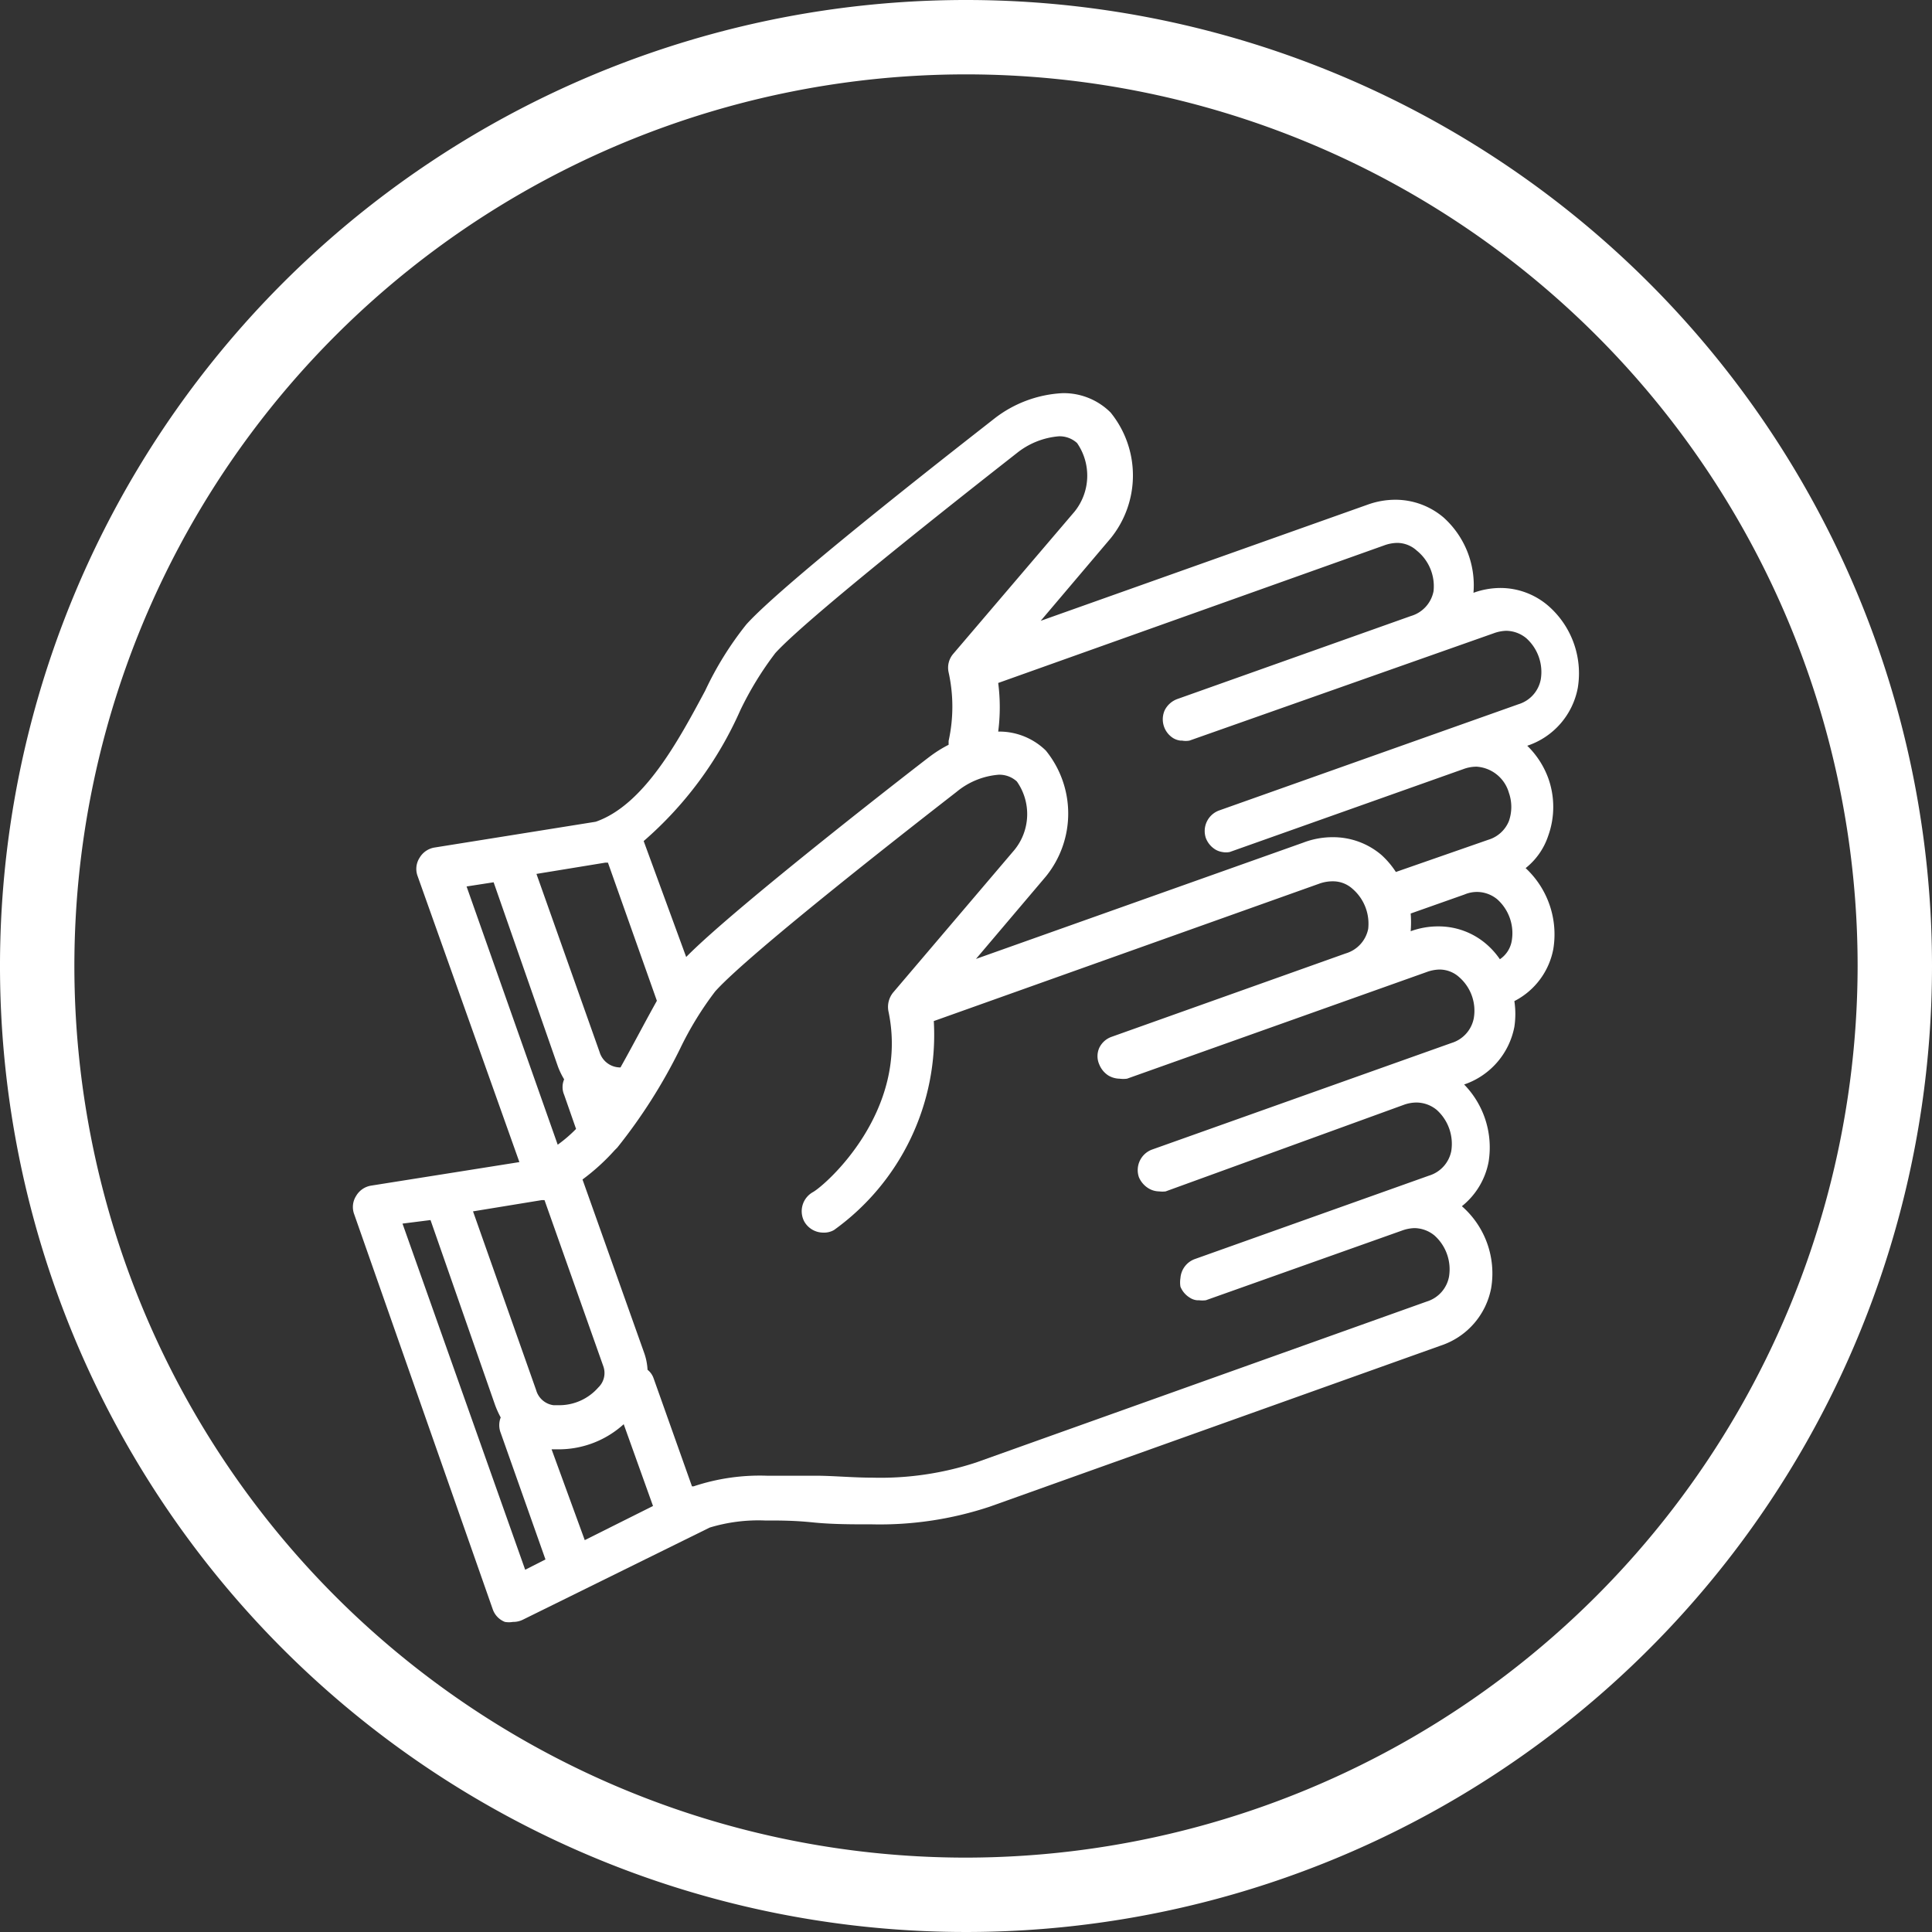 <svg id="Layer_1" data-name="Layer 1" xmlns="http://www.w3.org/2000/svg" viewBox="0 0 60 60"><rect x="0" y="0" width="60" height="60" fill="#333333" stroke="none"/><defs><style>.cls-1{fill:#fff;}</style></defs><title>all-orange-icons-line</title><path class="cls-1" d="M30,0A30,30,0,1,0,60,30,30,30,0,0,0,30,0Zm0,57.69A27.69,27.69,0,1,1,57.69,30,27.72,27.72,0,0,1,30,57.69Zm0,0"/><path class="cls-1" d="M15.93,50.37a.74.74,0,0,1-.25,0,.65.65,0,0,1-.38-.4L11,37.71a.64.64,0,0,1,.06-.57.66.66,0,0,1,.47-.32l4.6-.73-3.16-8.88a.64.64,0,0,1,.06-.57.66.66,0,0,1,.47-.32l5-.8C20,25,21.07,23,21.9,21.45a10.26,10.26,0,0,1,1.28-2.06c1.25-1.39,7.44-6.18,7.7-6.39A3.75,3.75,0,0,1,33,12.21a2.06,2.06,0,0,1,1.49.6,3.1,3.1,0,0,1,0,3.91l-2.17,2.56,10.16-3.61a2.54,2.54,0,0,1,.85-.15,2.31,2.31,0,0,1,1.5.55,2.83,2.83,0,0,1,.93,2.34,2.48,2.48,0,0,1,.84-.15,2.28,2.28,0,0,1,1.49.56A2.78,2.78,0,0,1,49,21.36a2.35,2.35,0,0,1-1.57,1.8,2.7,2.7,0,0,1,.65,1,2.65,2.65,0,0,1,0,1.8,2.14,2.14,0,0,1-.7,1,2.81,2.81,0,0,1,.86,2.51,2.29,2.29,0,0,1-1.21,1.62,2.67,2.67,0,0,1,0,.8,2.36,2.36,0,0,1-1.56,1.79,2.8,2.8,0,0,1,.76,2.4,2.31,2.31,0,0,1-.83,1.38A2.77,2.77,0,0,1,46.31,40a2.34,2.34,0,0,1-1.57,1.79l-14,5a10.82,10.82,0,0,1-3.65.55h0c-.63,0-1.25,0-1.84-.06s-1-.06-1.5-.06a5.21,5.21,0,0,0-1.71.22L16.24,50.3A.67.67,0,0,1,15.93,50.37Zm.38-1.62.63-.32L15.55,44.5a.66.66,0,0,1,0-.48,2.87,2.87,0,0,1-.18-.4l-2-5.73L12.5,38Zm1.85-.92,2.12-1.06-.91-2.54a3,3,0,0,1-2,.78l-.24,0Zm1.95-5.29a.58.58,0,0,1,.19.27l1.19,3.35.05,0a6.5,6.5,0,0,1,2.28-.33c.49,0,1,0,1.52,0s1.15.06,1.75.06a9.52,9.52,0,0,0,3.22-.47l14-5a1,1,0,0,0,.69-.77,1.41,1.41,0,0,0-.45-1.28,1,1,0,0,0-.62-.23,1.23,1.23,0,0,0-.4.08l-6.08,2.16a.85.85,0,0,1-.22,0h-.06l0,0h0a.49.49,0,0,1-.22-.08.71.71,0,0,1-.29-.34.84.84,0,0,1,0-.27.68.68,0,0,1,.45-.59l7.27-2.59a1,1,0,0,0,.69-.76,1.42,1.42,0,0,0-.45-1.28,1,1,0,0,0-.62-.23,1.16,1.16,0,0,0-.4.07L36.2,37A.85.85,0,0,1,36,37a.65.65,0,0,1-.34-.1.75.75,0,0,1-.29-.34.68.68,0,0,1,.41-.86l9.3-3.31a1,1,0,0,0,.69-.77,1.38,1.38,0,0,0-.45-1.27.91.91,0,0,0-.62-.24,1.23,1.23,0,0,0-.4.08L35,33.5a.91.91,0,0,1-.23,0,.71.71,0,0,1-.35-.1.73.73,0,0,1-.28-.34.63.63,0,0,1,0-.52.67.67,0,0,1,.38-.34l7.27-2.59a1,1,0,0,0,.7-.76A1.43,1.43,0,0,0,42,27.6a.9.9,0,0,0-.61-.23,1.22,1.22,0,0,0-.41.07L29,31.71a7.46,7.46,0,0,1-3.1,6.49.62.62,0,0,1-.33.08.68.68,0,0,1-.59-.34.68.68,0,0,1,.27-.92c.39-.22,3-2.51,2.34-5.62a.71.71,0,0,1,.15-.58L31.5,26.4a1.76,1.76,0,0,0,.08-2.13.8.8,0,0,0-.57-.21,2.34,2.34,0,0,0-1.3.53c-1.08.84-6.43,5-7.5,6.2a10.25,10.25,0,0,0-1.09,1.78,16.69,16.69,0,0,1-1.95,3.07l-.08.08a6.6,6.6,0,0,1-1,.91L20,42A1.85,1.85,0,0,1,20.11,42.54Zm-3.46.63a.65.65,0,0,0,.54.47l.2,0a1.61,1.61,0,0,0,1.19-.55.62.62,0,0,0,.16-.65l-1.83-5.17-.08,0-2.14.35Zm.67-7.62a4.35,4.35,0,0,0,.57-.49L17.52,34a.61.61,0,0,1,0-.48,2.36,2.36,0,0,1-.19-.39l-2-5.73-.84.13Zm1.3-2.88a.67.67,0,0,0,.65.48c.23-.41.45-.82.66-1.21s.32-.59.47-.86l-1.52-4.29-.08,0-2.14.35Zm26.05-3.9a2.27,2.27,0,0,1,1.49.55,2.42,2.42,0,0,1,.42.47.86.86,0,0,0,.37-.58,1.41,1.41,0,0,0-.45-1.28,1,1,0,0,0-.61-.23,1,1,0,0,0-.41.08l-1.67.59a3.49,3.49,0,0,1,0,.55A2.48,2.48,0,0,1,44.67,28.77ZM31,22.72a2.07,2.07,0,0,1,1.48.59,3.1,3.1,0,0,1,0,3.91l-2.17,2.56,10.16-3.61A2.54,2.54,0,0,1,41.4,26a2.31,2.31,0,0,1,1.5.55,2.67,2.67,0,0,1,.45.53l2.87-1a1,1,0,0,0,.64-.58,1.33,1.33,0,0,0,0-.88,1.12,1.12,0,0,0-1-.81,1.16,1.16,0,0,0-.4.07l-7.27,2.58a.59.59,0,0,1-.23,0h0l0,0h0a.59.59,0,0,1-.22-.08.72.72,0,0,1-.29-.35.68.68,0,0,1,.41-.86l9.3-3.3a1,1,0,0,0,.69-.77,1.41,1.41,0,0,0-.45-1.28,1,1,0,0,0-.62-.23,1.23,1.23,0,0,0-.4.08L36.94,23a.62.62,0,0,1-.23,0h-.05l0,0h0a.57.57,0,0,1-.23-.08.69.69,0,0,1-.26-.86.71.71,0,0,1,.39-.35l7.26-2.58a1,1,0,0,0,.7-.77A1.42,1.42,0,0,0,44,17.1a.91.91,0,0,0-.61-.24,1.24,1.24,0,0,0-.41.08L31,21.21a5.88,5.88,0,0,1,0,1.51Zm-9.69,7c1.56-1.59,7.5-6.18,7.56-6.22a3.92,3.92,0,0,1,.59-.37s0-.08,0-.12a4.94,4.94,0,0,0,0-2.13.66.66,0,0,1,.14-.57l3.77-4.42a1.78,1.78,0,0,0,.08-2.13.8.8,0,0,0-.57-.21,2.4,2.4,0,0,0-1.3.52c-.66.52-6.4,5-7.5,6.21a10.18,10.18,0,0,0-1.09,1.78,11.55,11.55,0,0,1-3,4.06Z"/></svg>